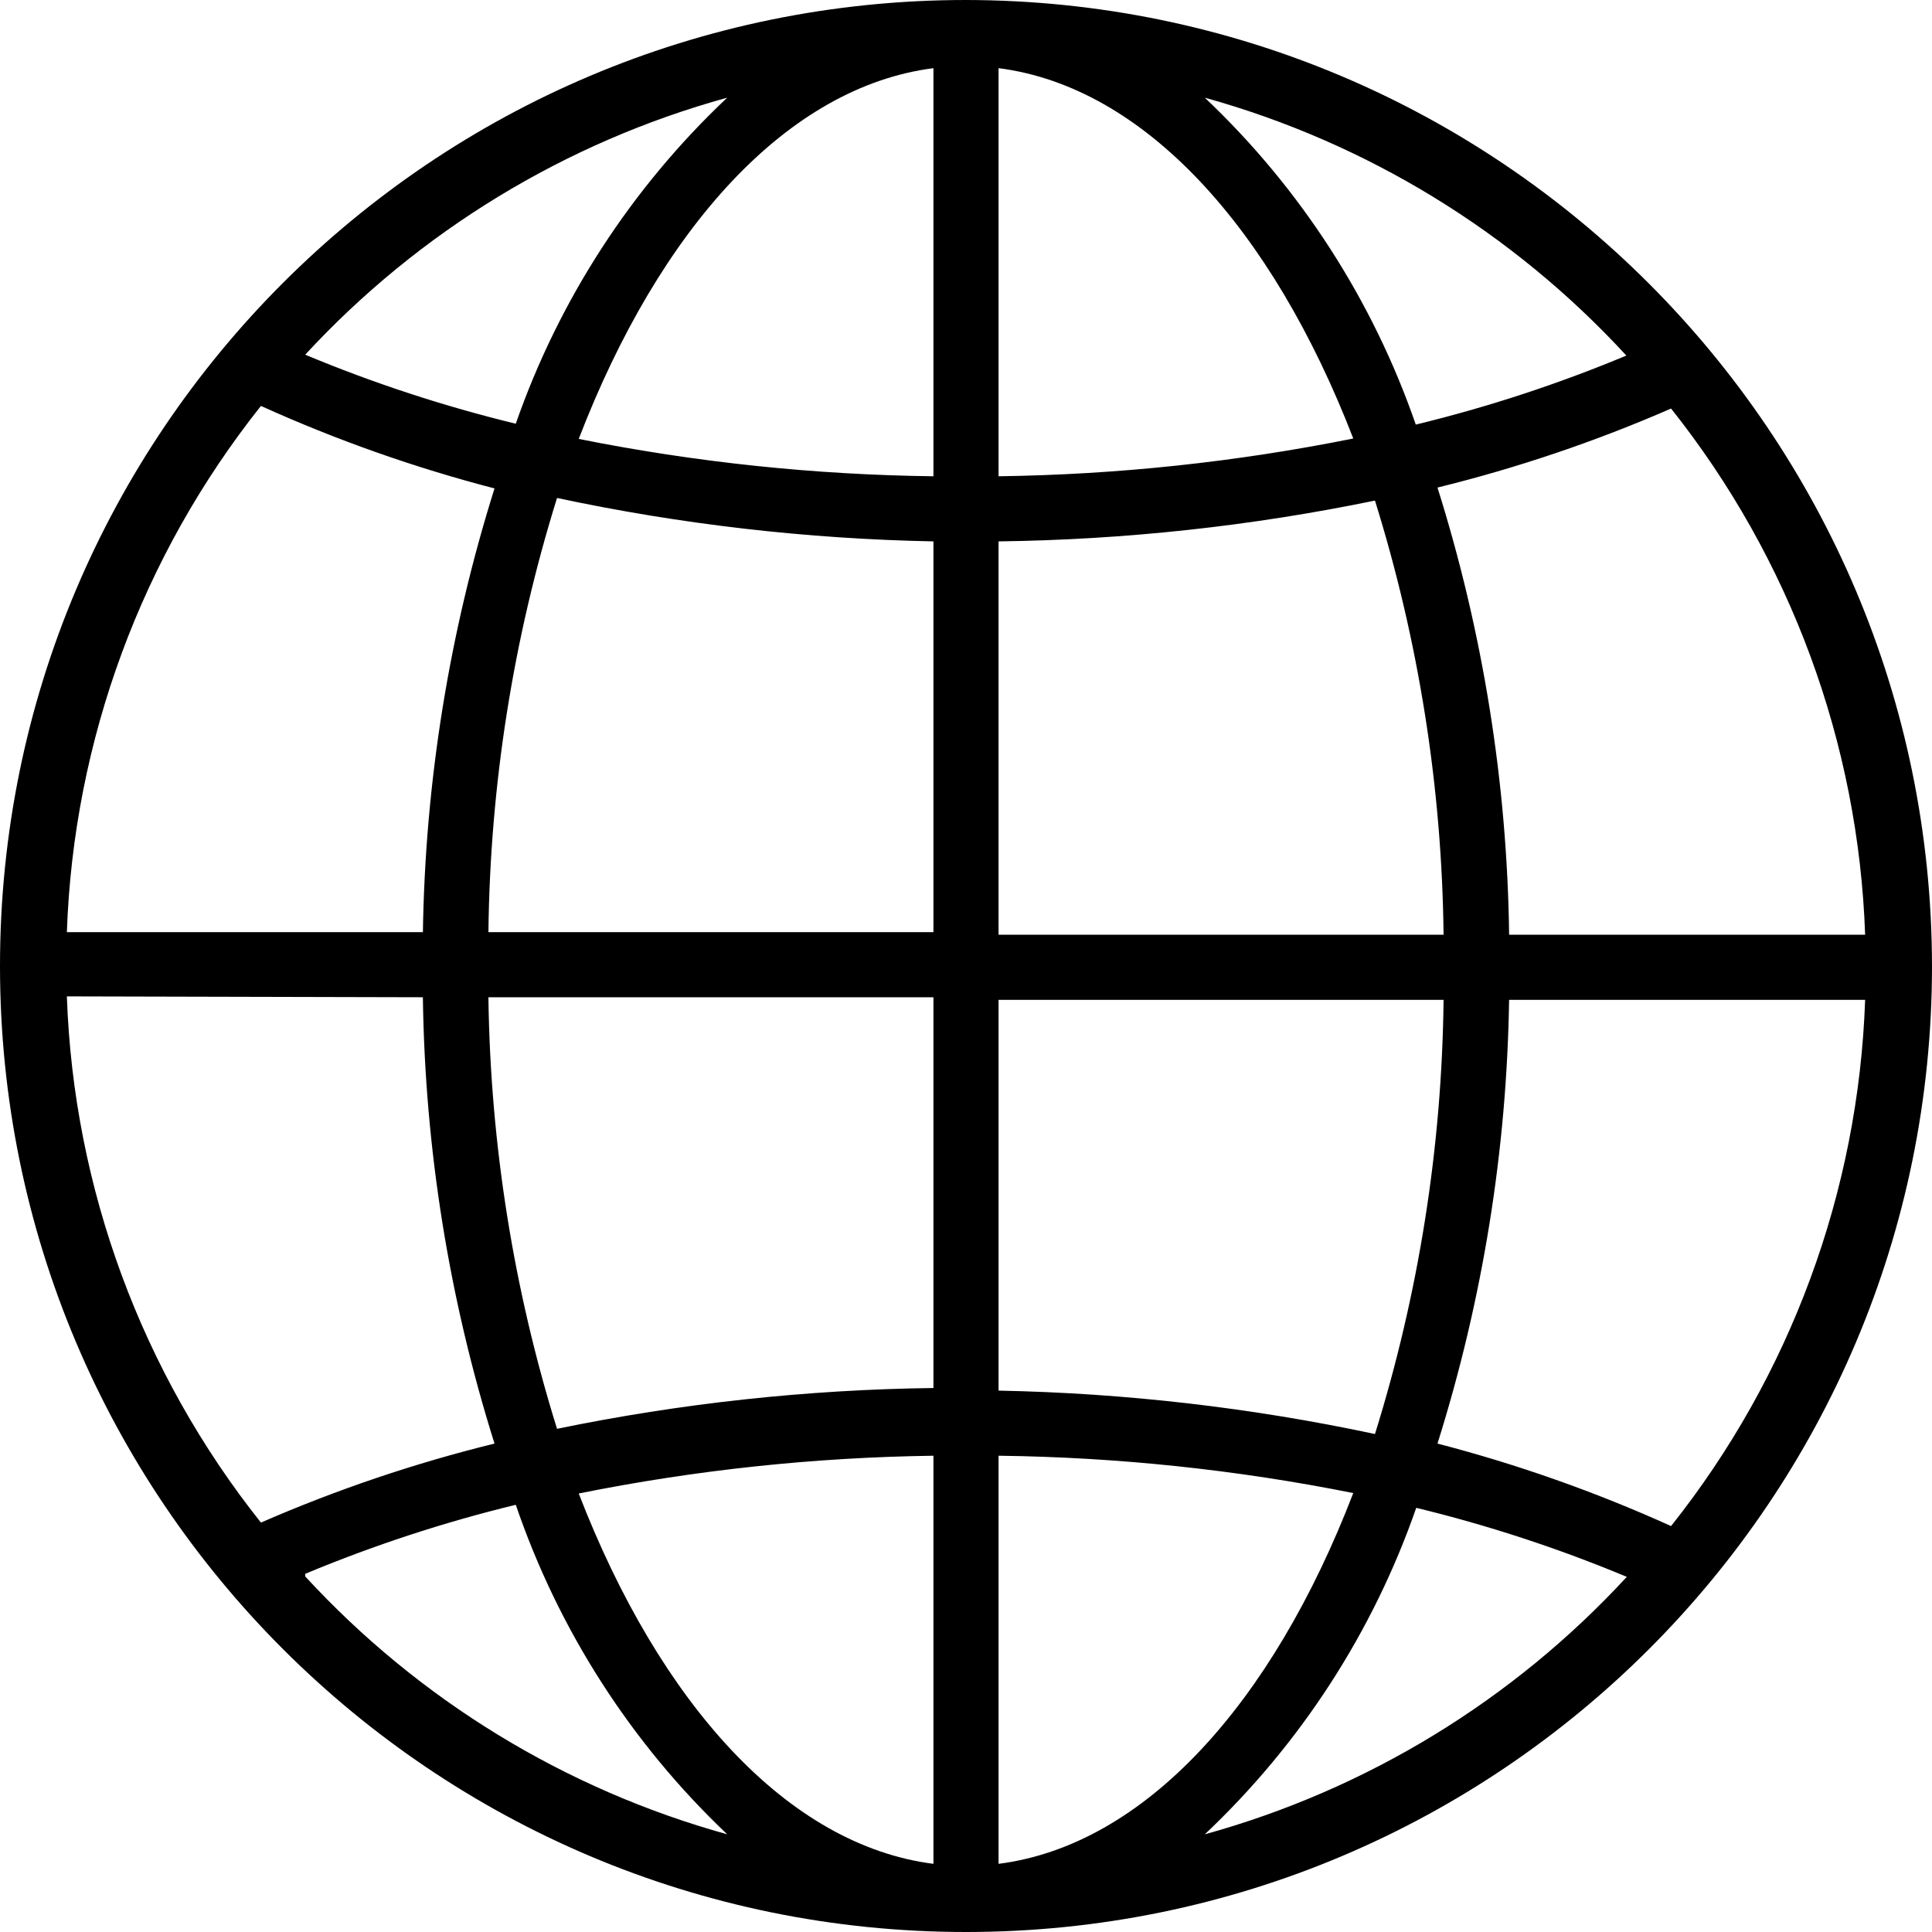 <svg version="1.1" xmlns="http://www.w3.org/2000/svg"   viewBox="0 0 1500 1500">

<path d="M750 0c-414.209 0-750 335.791-750 750s335.791 750 750 750 750-335.791 750-750c-0.555-413.985-336.015-749.445-750-750zM1262.7 276.060c-53.010 22.125-107.67 40.036-163.485 53.596-33.404-96.541-89.596-183.615-163.815-253.815 125.64 34.92 239.010 104.265 327.3 200.221v0zM775.274 420.33c98.205-1.245 196.065-11.865 292.245-31.68 34.036 109.17 51.976 222.735 53.265 337.080h-345.51v-305.399zM775.274 369.779v-316.86c113.265 14.49 212.355 124.38 275.399 287.536-90.69 18.24-182.895 28.065-275.399 29.325zM724.726 52.92v316.86c-92.49-1.14-184.68-10.846-275.399-28.995 63.029-163.815 162.135-273.375 275.399-287.865zM724.726 420.33v303.375h-345.51c1.291-114.346 19.23-227.895 53.265-337.080 96.12 20.505 193.98 31.8 292.245 33.705zM328.32 723.705h-276.404c5.19-148.8 58.005-292.005 150.675-408.541 58.515 26.476 119.19 47.895 181.351 64.050-35.19 111.87-53.925 228.255-55.62 345.51v-1.020zM328.32 774.27c1.589 117.601 20.325 234.33 55.62 346.515-62.084 15.27-122.745 35.791-181.351 61.351-92.67-116.536-145.485-259.74-150.675-408.541l276.404 0.675zM379.214 774.27h345.51v303.375c-98.205 1.245-196.065 11.865-292.245 31.68-33.735-108.209-51.675-220.709-53.265-334.050v-1.005zM724.726 1130.221v316.86c-113.265-14.49-212.355-124.38-275.399-287.536 90.69-18.255 182.895-28.065 275.399-29.325zM775.274 1447.080v-316.86c92.49 1.14 184.68 10.846 275.399 28.995-63.029 163.815-162.135 273.375-275.399 287.865zM775.274 1079.67v-303.375h345.51c-1.291 114.346-19.23 227.895-53.265 337.080-96.12-20.505-193.98-31.8-292.245-33.705zM1171.68 776.295h276.404c-5.19 148.8-58.005 292.005-150.675 408.541-58.515-26.476-119.19-47.911-181.351-64.050 35.19-111.87 53.925-228.255 55.62-345.51v1.020zM1171.68 725.73c-1.529-117.825-20.265-234.795-55.62-347.19 62.084-15.27 122.745-35.791 181.351-61.351 92.67 116.536 145.485 259.74 150.675 408.541h-276.404zM564.601 75.839c-74.25 69.976-130.56 156.81-164.161 253.14-55.815-13.56-110.476-31.471-163.485-53.596 88.485-95.76 201.976-164.88 327.645-199.545zM236.971 1221.916c53.010-22.125 107.67-40.050 163.485-53.596 33.209 97.305 89.55 185.101 164.161 255.839-125.76-34.86-239.25-104.205-327.645-200.221v-2.024zM935.399 1424.161c74.295-70.080 130.605-157.020 164.161-253.485 55.815 13.545 110.476 31.471 163.485 53.596-88.44 95.895-201.93 165.135-327.645 199.89z"></path>
</svg>
